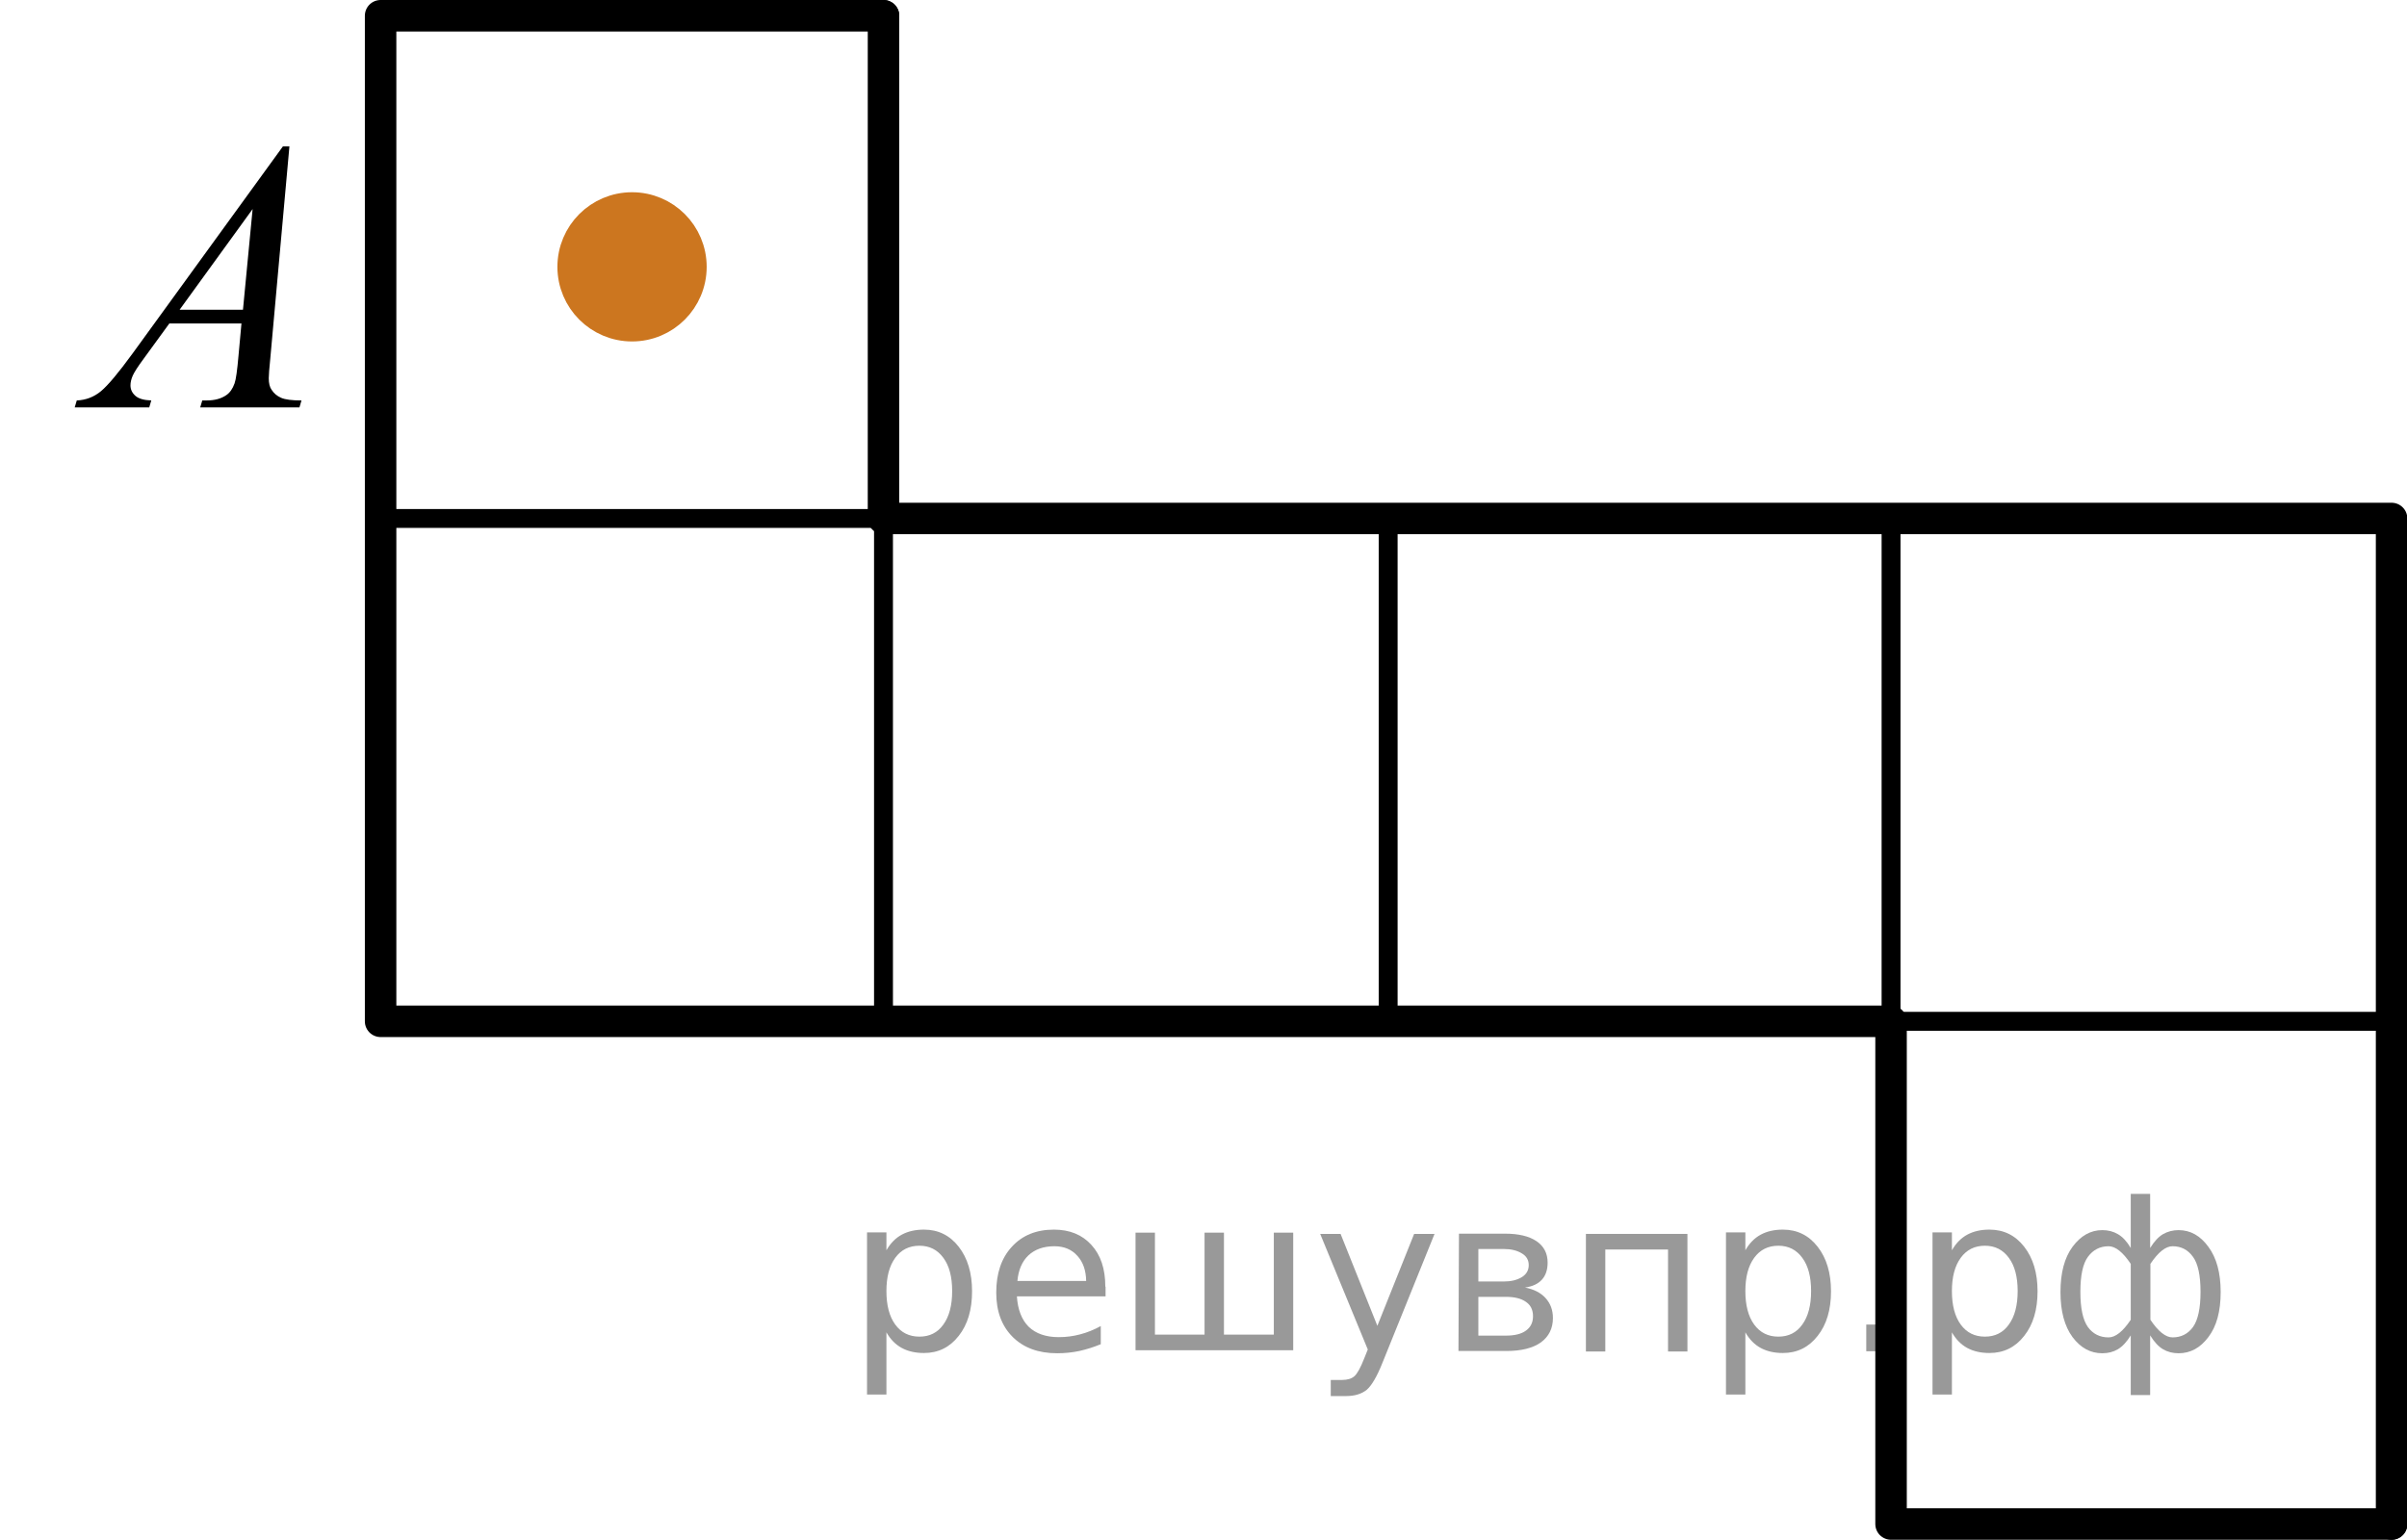 <?xml version="1.0" encoding="utf-8"?>
<!-- Generator: Adobe Illustrator 16.0.0, SVG Export Plug-In . SVG Version: 6.00 Build 0)  -->
<!DOCTYPE svg PUBLIC "-//W3C//DTD SVG 1.1//EN" "http://www.w3.org/Graphics/SVG/1.1/DTD/svg11.dtd">
<svg version="1.1" id="Слой_1" xmlns="http://www.w3.org/2000/svg" xmlns:xlink="http://www.w3.org/1999/xlink" x="0px" y="0px"
	 width="95.558px" height="61.148px" viewBox="66.609 -101.801 95.558 61.148"
	 enable-background="new 66.609 -101.801 95.558 61.148" xml:space="preserve">
<polyline fill="none" stroke="#000000" stroke-width="1.25" stroke-linecap="round" stroke-linejoin="round" stroke-miterlimit="10" points="
	161.555,-41.278 141.684,-41.278 141.684,-61.242 81.719,-61.242 81.719,-101.176 101.684,-101.176 "/>
<line fill="none" stroke="#000000" stroke-width="1.25" stroke-linecap="round" stroke-linejoin="round" stroke-miterlimit="10" x1="161.555" y1="-61.142" x2="161.555" y2="-41.278"/>
<polyline fill="none" stroke="#000000" stroke-width="1.25" stroke-linecap="round" stroke-linejoin="round" stroke-miterlimit="10" points="
	101.684,-81.298 101.684,-81.211 121.719,-81.211 161.555,-81.211 161.555,-61.142 "/>
<line fill="none" stroke="#000000" stroke-width="1.25" stroke-linecap="round" stroke-linejoin="round" stroke-miterlimit="10" x1="101.684" y1="-101.079" x2="101.684" y2="-81.298"/>
<line fill="none" stroke="#000000" stroke-width="1.25" stroke-linecap="round" stroke-linejoin="round" stroke-miterlimit="10" x1="101.684" y1="-101.176" x2="101.684" y2="-101.079"/>
<line fill="none" stroke="#000000" stroke-width="0.75" stroke-linecap="round" stroke-linejoin="round" stroke-miterlimit="10" x1="81.719" y1="-81.211" x2="101.684" y2="-81.211"/>
<line fill="none" stroke="#000000" stroke-width="0.75" stroke-linecap="round" stroke-linejoin="round" stroke-miterlimit="10" x1="121.719" y1="-61.242" x2="121.719" y2="-81.211"/>
<line fill="none" stroke="#000000" stroke-width="0.75" stroke-linecap="round" stroke-linejoin="round" stroke-miterlimit="10" x1="101.684" y1="-61.242" x2="101.684" y2="-81.211"/>
<polyline fill="none" stroke="#000000" stroke-width="0.75" stroke-linecap="round" stroke-linejoin="round" stroke-miterlimit="10" points="
	161.51,-61.242 141.684,-61.242 141.684,-81.211 "/>
<circle fill="#CC761F" stroke="#CC761F" stroke-width="1.25" stroke-linecap="round" stroke-linejoin="round" stroke-miterlimit="10" cx="91.701" cy="-91.204" r="2.338"/>
<circle display="none" fill="#CC761F" stroke="#CC761F" stroke-width="1.25" stroke-linecap="round" stroke-linejoin="round" stroke-miterlimit="10" cx="151.596" cy="-51.21" r="2.338"/>
<g>
	<defs>
		<polygon id="SVGID_1_" points="66.609,-82.839 81.719,-82.839 81.719,-99.537 66.609,-99.537 66.609,-82.839 		"/>
	</defs>
	<clipPath id="SVGID_2_">
		<use xlink:href="#SVGID_1_"  overflow="visible"/>
	</clipPath>
	<g clip-path="url(#SVGID_2_)">
		<path d="M78.099-95.988l-0.76,8.431c-0.04,0.394-0.06,0.653-0.06,0.777c0,0.2,0.037,0.352,0.111,0.456
			c0.093,0.145,0.22,0.252,0.38,0.321c0.159,0.07,0.429,0.105,0.808,0.105l-0.081,0.276h-3.94l0.082-0.276h0.169
			c0.32,0,0.581-0.07,0.782-0.209c0.143-0.095,0.254-0.251,0.332-0.471c0.055-0.154,0.105-0.518,0.155-1.091l0.118-1.286h-2.863
			l-1.018,1.398c-0.231,0.313-0.377,0.539-0.436,0.676c-0.06,0.137-0.089,0.265-0.089,0.385c0,0.16,0.064,0.296,0.192,0.411
			c0.127,0.115,0.339,0.177,0.634,0.187l-0.081,0.276h-2.959l0.082-0.276c0.363-0.015,0.685-0.139,0.963-0.37
			c0.277-0.232,0.691-0.726,1.243-1.483l5.977-8.236H78.099z M76.638-93.499l-2.899,3.999h2.516L76.638-93.499z"/>
	</g>
</g>
<g display="none">
	<defs>
		<polygon id="SVGID_3_" points="161.51,-42.861 176.622,-42.861 176.622,-59.558 161.51,-59.558 161.51,-42.861 		"/>
	</defs>
	<clipPath id="SVGID_4_" display="inline">
		<use xlink:href="#SVGID_3_"  overflow="visible"/>
	</clipPath>
	<g display="inline" clip-path="url(#SVGID_4_)">
		<path d="M166.718-55.501l0.104-0.277h3.571c0.6,0,1.135,0.095,1.604,0.284s0.821,0.454,1.056,0.792
			c0.233,0.339,0.351,0.697,0.351,1.076c0,0.583-0.208,1.11-0.624,1.581s-1.093,0.818-2.032,1.042
			c0.604,0.229,1.05,0.533,1.335,0.912c0.285,0.378,0.428,0.794,0.428,1.248c0,0.503-0.128,0.984-0.384,1.442
			c-0.255,0.458-0.584,0.814-0.984,1.069c-0.401,0.254-0.885,0.441-1.45,0.561c-0.403,0.084-1.033,0.127-1.889,0.127h-3.667
			l0.096-0.276c0.384-0.01,0.645-0.047,0.782-0.112c0.196-0.084,0.337-0.197,0.421-0.336c0.118-0.189,0.275-0.623,0.472-1.3
			l1.793-6.136c0.152-0.518,0.229-0.882,0.229-1.091c0-0.185-0.067-0.33-0.202-0.438c-0.136-0.107-0.393-0.161-0.771-0.161
			C166.87-55.494,166.792-55.496,166.718-55.501z M166.762-46.301c0.531,0.07,0.946,0.104,1.247,0.104
			c0.767,0,1.447-0.234,2.04-0.702c0.593-0.469,0.889-1.104,0.889-1.906c0-0.613-0.184-1.091-0.55-1.435
			c-0.366-0.344-0.958-0.516-1.774-0.516c-0.157,0-0.35,0.008-0.575,0.022L166.762-46.301z M168.216-51.294
			c0.319,0.01,0.551,0.015,0.693,0.015c1.023,0,1.784-0.226,2.284-0.676c0.499-0.451,0.749-1.015,0.749-1.693
			c0-0.513-0.153-0.913-0.458-1.2s-0.792-0.43-1.461-0.43c-0.177,0-0.403,0.03-0.679,0.09L168.216-51.294z"/>
	</g>
</g>
<g style="stroke:none;fill:#000;fill-opacity:0.40"><path d="m 101.8,-48.9 v 2.48 h -0.77 v -6.44 h 0.77 v 0.71 q 0.24,-0.42 0.61,-0.62 0.37,-0.20 0.88,-0.20 0.85,0 1.38,0.68 0.53,0.68 0.53,1.77 0,1.10 -0.53,1.77 -0.53,0.68 -1.38,0.68 -0.51,0 -0.88,-0.20 -0.37,-0.20 -0.61,-0.62 z m 2.61,-1.63 q 0,-0.85 -0.35,-1.32 -0.35,-0.48 -0.95,-0.48 -0.61,0 -0.96,0.48 -0.35,0.48 -0.35,1.32 0,0.85 0.35,1.33 0.35,0.48 0.96,0.48 0.61,0 0.95,-0.48 0.35,-0.48 0.35,-1.33 z"/><path d="m 110.5,-50.7 v 0.38 h -3.52 q 0.05,0.79 0.47,1.21 0.43,0.41 1.19,0.41 0.44,0 0.85,-0.11 0.42,-0.11 0.82,-0.33 v 0.72 q -0.41,0.17 -0.85,0.27 -0.43,0.09 -0.88,0.09 -1.12,0 -1.77,-0.65 -0.65,-0.65 -0.65,-1.76 0,-1.15 0.62,-1.82 0.62,-0.68 1.67,-0.68 0.94,0 1.49,0.61 0.55,0.60 0.55,1.65 z m -0.77,-0.23 q -0.01,-0.63 -0.35,-1.00 -0.34,-0.38 -0.91,-0.38 -0.64,0 -1.03,0.36 -0.38,0.36 -0.44,1.02 z"/><path d="m 115.2,-48.8 h 1.98 v -4.05 h 0.77 v 4.67 h -6.26 v -4.67 h 0.77 v 4.05 h 1.97 v -4.05 h 0.77 z"/><path d="m 121.5,-47.7 q -0.33,0.83 -0.63,1.09 -0.31,0.25 -0.82,0.25 h -0.61 v -0.64 h 0.45 q 0.32,0 0.49,-0.15 0.17,-0.15 0.39,-0.71 l 0.14,-0.35 -1.89,-4.59 h 0.81 l 1.46,3.65 1.46,-3.65 h 0.81 z"/><path d="m 125.3,-50.3 v 1.54 h 1.09 q 0.53,0 0.80,-0.20 0.28,-0.20 0.28,-0.57 0,-0.38 -0.28,-0.57 -0.28,-0.20 -0.80,-0.20 z m 0,-1.90 v 1.29 h 1.01 q 0.43,0 0.71,-0.17 0.28,-0.17 0.28,-0.48 0,-0.31 -0.28,-0.47 -0.28,-0.17 -0.71,-0.17 z m -0.77,-0.61 h 1.82 q 0.82,0 1.26,0.30 0.44,0.30 0.44,0.85 0,0.43 -0.23,0.68 -0.23,0.25 -0.67,0.31 0.53,0.10 0.82,0.42 0.29,0.32 0.29,0.79 0,0.62 -0.48,0.97 -0.48,0.34 -1.37,0.34 h -1.90 z"/><path d="m 133.6,-52.8 v 4.67 h -0.77 v -4.05 h -2.49 v 4.05 h -0.77 v -4.67 z"/><path d="m 135.9,-48.9 v 2.48 h -0.77 v -6.44 h 0.77 v 0.71 q 0.24,-0.42 0.61,-0.62 0.37,-0.20 0.88,-0.20 0.85,0 1.38,0.68 0.53,0.68 0.53,1.77 0,1.10 -0.53,1.77 -0.53,0.68 -1.38,0.68 -0.51,0 -0.88,-0.20 -0.37,-0.20 -0.61,-0.62 z m 2.61,-1.63 q 0,-0.85 -0.35,-1.32 -0.35,-0.48 -0.95,-0.48 -0.61,0 -0.96,0.48 -0.35,0.48 -0.35,1.32 0,0.85 0.35,1.33 0.35,0.48 0.96,0.48 0.61,0 0.95,-0.48 0.35,-0.48 0.35,-1.33 z"/><path d="m 140.7,-49.2 h 0.88 v 1.06 h -0.88 z"/><path d="m 144.1,-48.9 v 2.48 h -0.77 v -6.44 h 0.77 v 0.71 q 0.24,-0.42 0.61,-0.62 0.37,-0.20 0.88,-0.20 0.85,0 1.38,0.68 0.53,0.68 0.53,1.77 0,1.10 -0.53,1.77 -0.53,0.68 -1.38,0.68 -0.51,0 -0.88,-0.20 -0.37,-0.20 -0.61,-0.62 z m 2.61,-1.63 q 0,-0.85 -0.35,-1.32 -0.35,-0.48 -0.95,-0.48 -0.61,0 -0.96,0.48 -0.35,0.48 -0.35,1.32 0,0.85 0.35,1.33 0.35,0.48 0.96,0.48 0.61,0 0.95,-0.48 0.35,-0.48 0.35,-1.33 z"/><path d="m 149.2,-50.5 q 0,0.98 0.30,1.40 0.30,0.41 0.82,0.41 0.41,0 0.88,-0.70 v -2.22 q -0.47,-0.70 -0.88,-0.70 -0.51,0 -0.82,0.42 -0.30,0.41 -0.30,1.39 z m 2,4.10 v -2.37 q -0.24,0.39 -0.51,0.55 -0.27,0.16 -0.62,0.16 -0.70,0 -1.18,-0.64 -0.48,-0.65 -0.48,-1.79 0,-1.15 0.48,-1.80 0.49,-0.66 1.18,-0.66 0.35,0 0.62,0.16 0.28,0.16 0.51,0.55 v -2.15 h 0.77 v 2.15 q 0.24,-0.39 0.51,-0.55 0.28,-0.16 0.62,-0.16 0.70,0 1.18,0.66 0.49,0.66 0.49,1.80 0,1.15 -0.49,1.79 -0.48,0.64 -1.18,0.64 -0.35,0 -0.62,-0.16 -0.27,-0.16 -0.51,-0.55 v 2.37 z m 2.77,-4.10 q 0,-0.98 -0.30,-1.39 -0.30,-0.42 -0.81,-0.42 -0.41,0 -0.88,0.70 v 2.22 q 0.47,0.70 0.88,0.70 0.51,0 0.81,-0.41 0.30,-0.42 0.30,-1.40 z"/></g></svg>

<!--File created and owned by https://sdamgia.ru. Copying is prohibited. All rights reserved.-->
